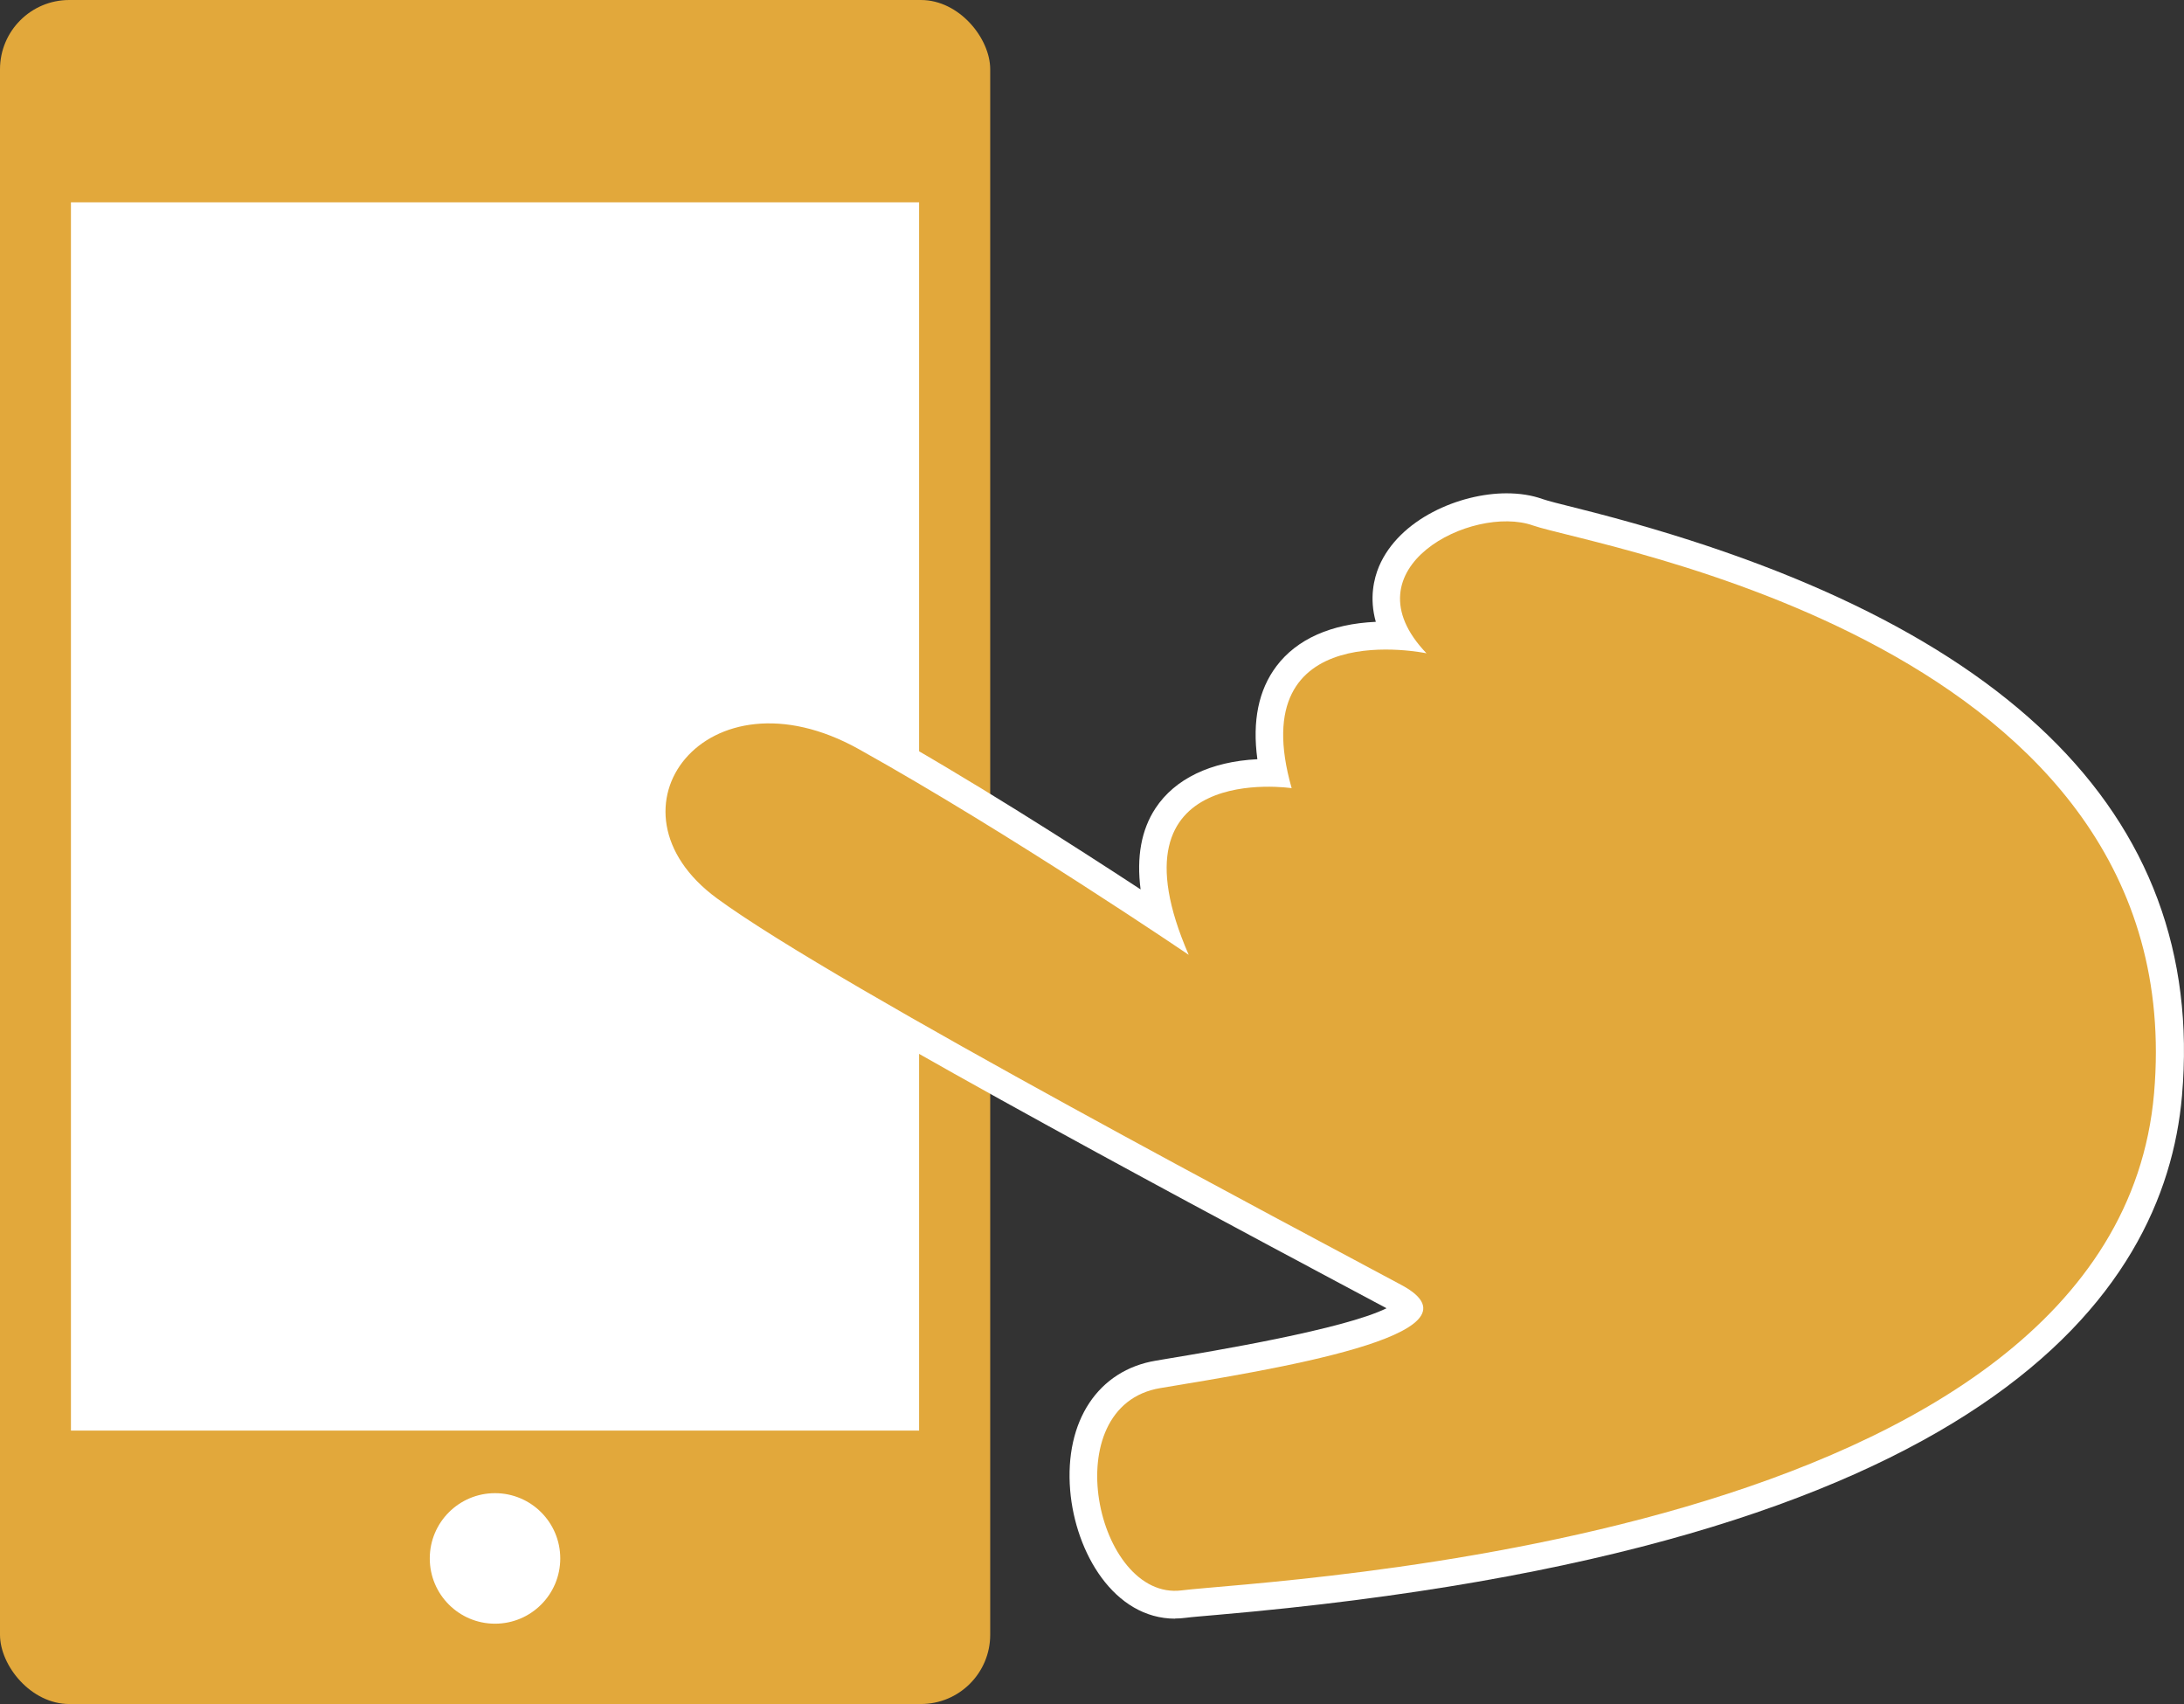 <?xml version="1.0" encoding="UTF-8"?><svg id="_レイヤー_2" xmlns="http://www.w3.org/2000/svg" width="130.55" height="101.83" viewBox="0 0 130.55 101.83"><rect x="0" y="0" width="130.55" height="101.83" fill="#333333" stroke="none"/><g id="_レイヤー_1-2"><rect width="59.19" height="101.83" rx="4.14" ry="4.14" style="fill:#e2a83b;"/><rect x="4.24" y="12.09" width="50.7" height="73.4" style="fill:#fff;"/><circle cx="29.59" cy="93.13" r="3.9" style="fill:#fff;"/><path d="m70.25,96.73c-3.66,0-5.97-3.95-6.28-7.67-.34-4.14,1.67-7.18,5.13-7.75l.65-.11c2.77-.46,10.58-1.76,13.13-3.02l-2.81-1.5c-9.5-5.07-31.76-16.94-38.19-21.67-3.14-2.31-4.42-5.5-3.43-8.53.98-2.99,3.94-4.92,7.53-4.92,2.02,0,4.1.59,6.18,1.75,5.73,3.19,12.08,7.26,16.02,9.84-.25-1.93.04-3.56.89-4.85,1.16-1.76,3.3-2.79,6.09-2.93-.31-2.28.07-4.14,1.14-5.56,1.22-1.62,3.27-2.53,5.94-2.65-.4-1.42-.11-2.59.19-3.31,1.21-2.84,4.83-4.37,7.62-4.37.78,0,1.51.11,2.15.34.35.12,1.03.29,1.95.52,25.54,6.36,37.75,18.19,36.28,35.14-1.04,11.96-11.88,27.05-57.64,31.02-.89.08-1.55.13-1.93.18-.21.03-.41.04-.61.04Z" style="fill:#fff;"/><path d="m71.07,57.07s-10.61-7.21-19.73-12.3c-9.12-5.09-15.7,3.61-8.49,8.91,7.21,5.3,35.43,20.15,40.94,23.12s-8.06,5.09-14.43,6.15c-6.36,1.06-3.82,12.73,1.27,12.09,5.09-.64,55.79-2.76,58.13-29.7,2.33-26.94-33.52-32.67-37.13-33.94s-11.24,2.55-6.36,7.64c0,0-11.03-2.33-8.06,8.06,0,0-11.24-1.7-6.15,9.97Z" style="fill:#e2a83b;"/></g></svg>